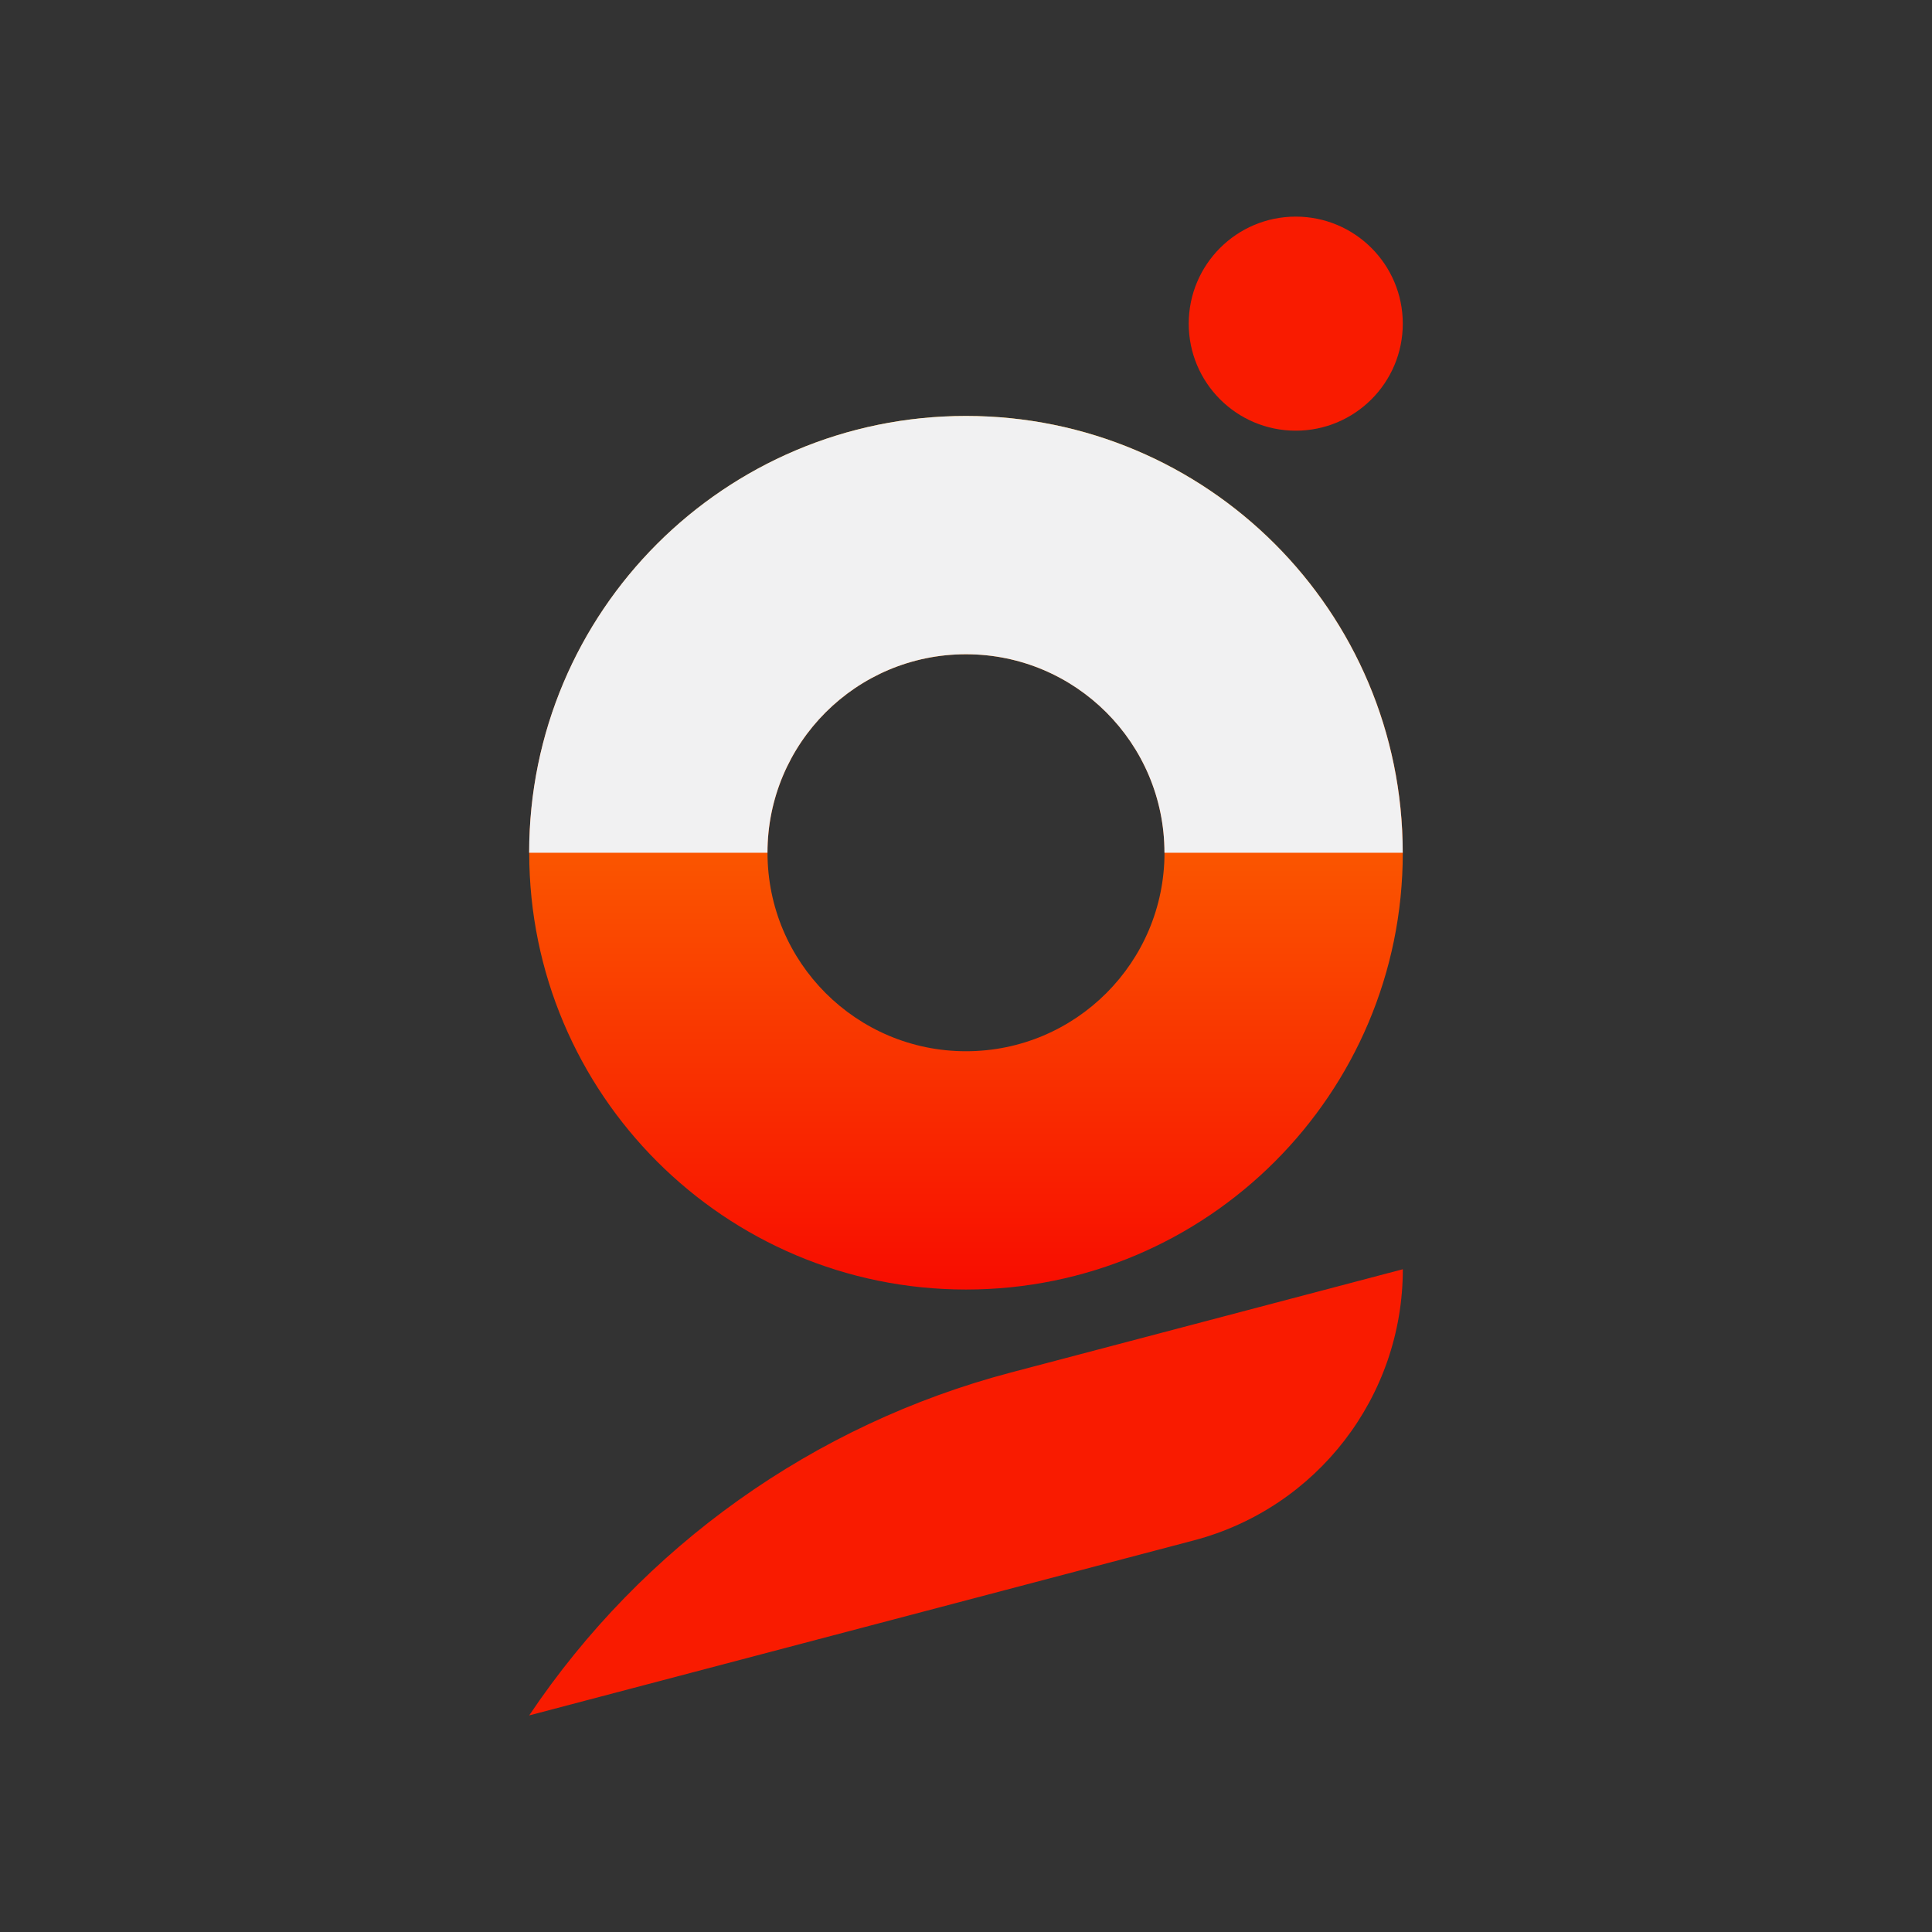 <?xml version="1.0" encoding="UTF-8"?>
<svg xmlns="http://www.w3.org/2000/svg" xmlns:xlink="http://www.w3.org/1999/xlink" viewBox="0 0 500 500">
  <rect x="0" y="0" width="500" height="500" fill="#333333" stroke="none"/>
  <defs>
    <style>
      .cls-1 {
        isolation: isolate;
      }

      .cls-2 {
        fill: #f91b00;
      }

      .cls-3 {
        fill: #f1f1f2;
        mix-blend-mode: soft-light;
      }

      .cls-4 {
        fill: url(#New_Gradient_Swatch_14);
      }
    </style>
    <linearGradient id="New_Gradient_Swatch_14" data-name="New Gradient Swatch 14" x1="250" y1="100.55" x2="250" y2="348.53" gradientUnits="userSpaceOnUse">
      <stop offset="0" stop-color="#fca300"/>
      <stop offset="1" stop-color="#f80300"/>
    </linearGradient>
  </defs>
  <g class="cls-1">
    <g id="Layer_1" data-name="Layer 1">
      <g>
        <path class="cls-4" d="m250,107.65c-62.42,0-113.04,50.61-113.04,113.04s50.62,113.04,113.04,113.04,113.04-50.61,113.04-113.04-50.61-113.04-113.04-113.04Zm0,164.41c-28.36,0-51.37-22.99-51.37-51.37s23-51.37,51.37-51.37,51.37,23,51.37,51.37-22.99,51.37-51.37,51.37Z"/>
        <path class="cls-2" d="m363.05,328.48h0c0,32.96-22.21,61.77-54.08,70.17l-172.02,45.3h0c29.36-43.76,73.68-75.31,124.64-88.74l101.45-26.73Z"/>
        <path class="cls-3" d="m363.04,220.69h-61.68c0-28.36-22.99-51.37-51.37-51.37s-51.37,23-51.37,51.37h-61.68c0-62.44,50.62-113.04,113.04-113.04s113.04,50.61,113.04,113.04Z"/>
        <circle class="cls-2" cx="335.34" cy="83.76" r="27.7"/>
      </g>
    </g>
  </g>
</svg>